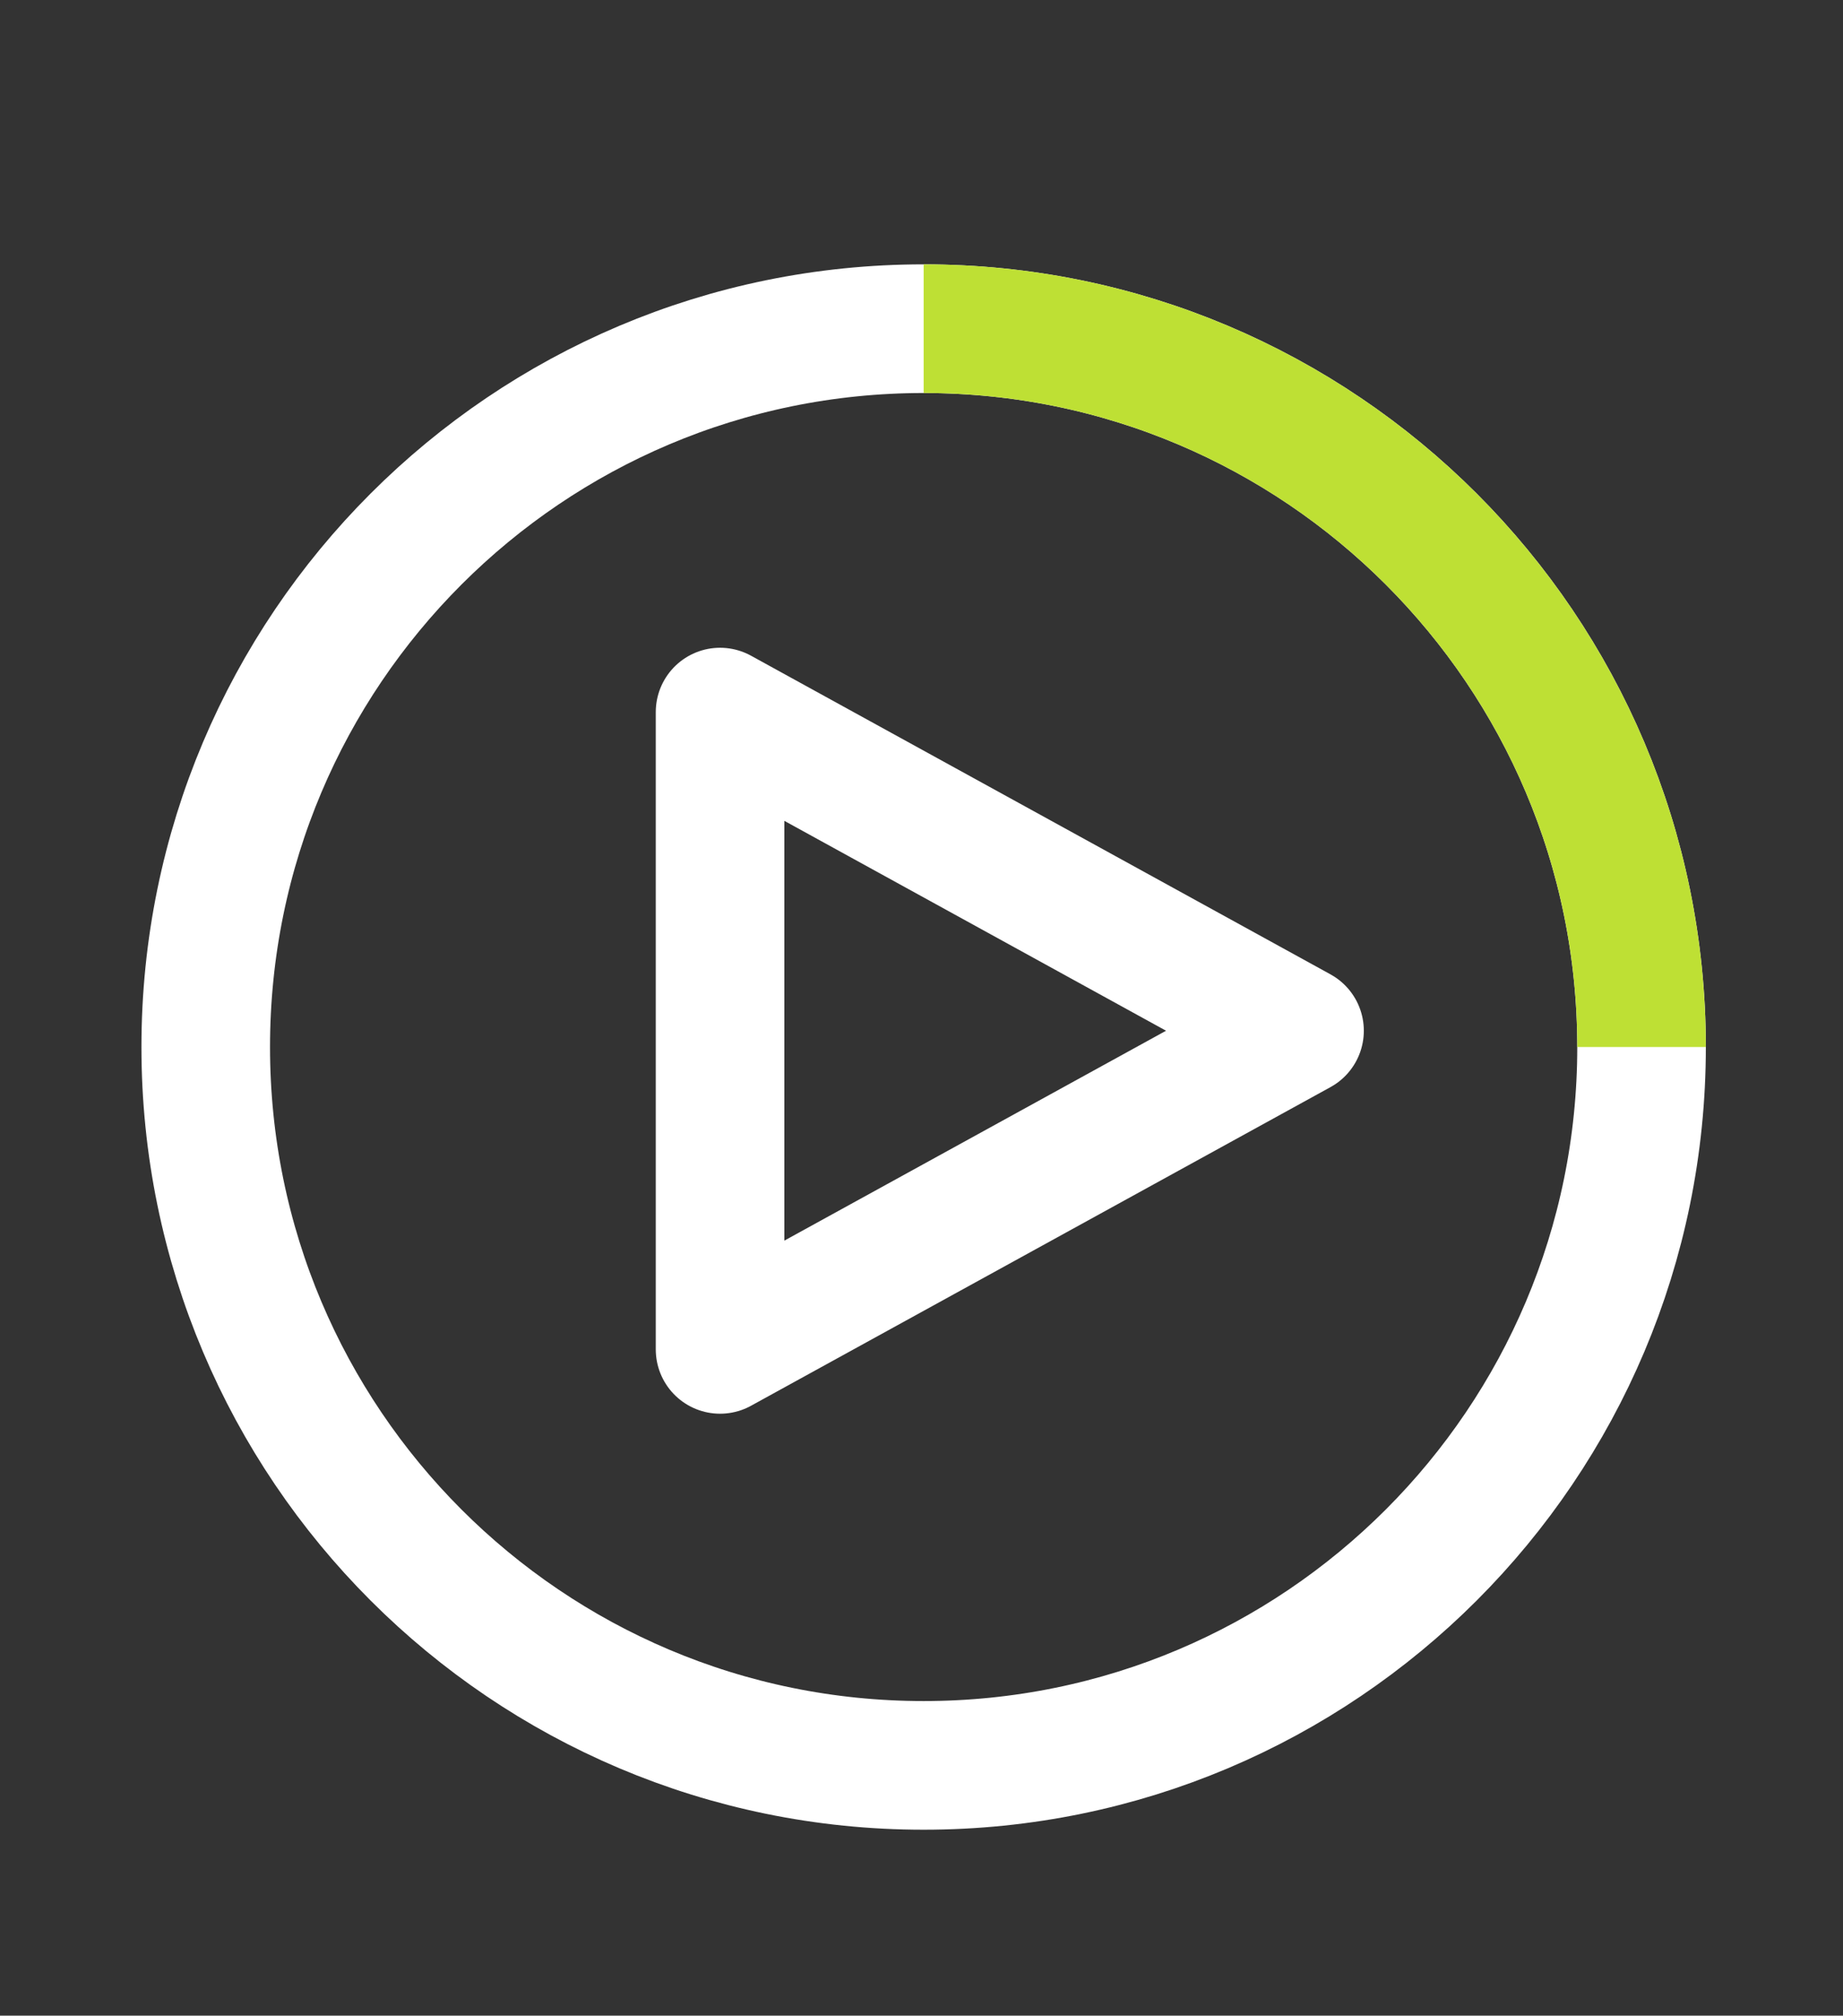 <svg width="86" height="94" fill="none" xmlns="http://www.w3.org/2000/svg"><rect width="100%" height="100%" fill="#333333" stroke="none"/><path d="M43.1 82.328c18.502 0 33.5-14.998 33.5-33.5 0-18.501-14.998-33.5-33.5-33.5-18.502 0-33.5 14.999-33.5 33.5 0 18.502 14.998 33.5 33.5 33.5z" stroke="#fff" stroke-width="6" stroke-miterlimit="10"/><path d="M33.6 33.208l27.04 14.86-27.04 14.86v-29.72z" stroke="#fff" stroke-width="6" stroke-linejoin="round"/><path d="M43.1 15.328c18.5 0 33.5 15 33.5 33.5" stroke="#BEE034" stroke-width="6" stroke-miterlimit="10"/></svg>